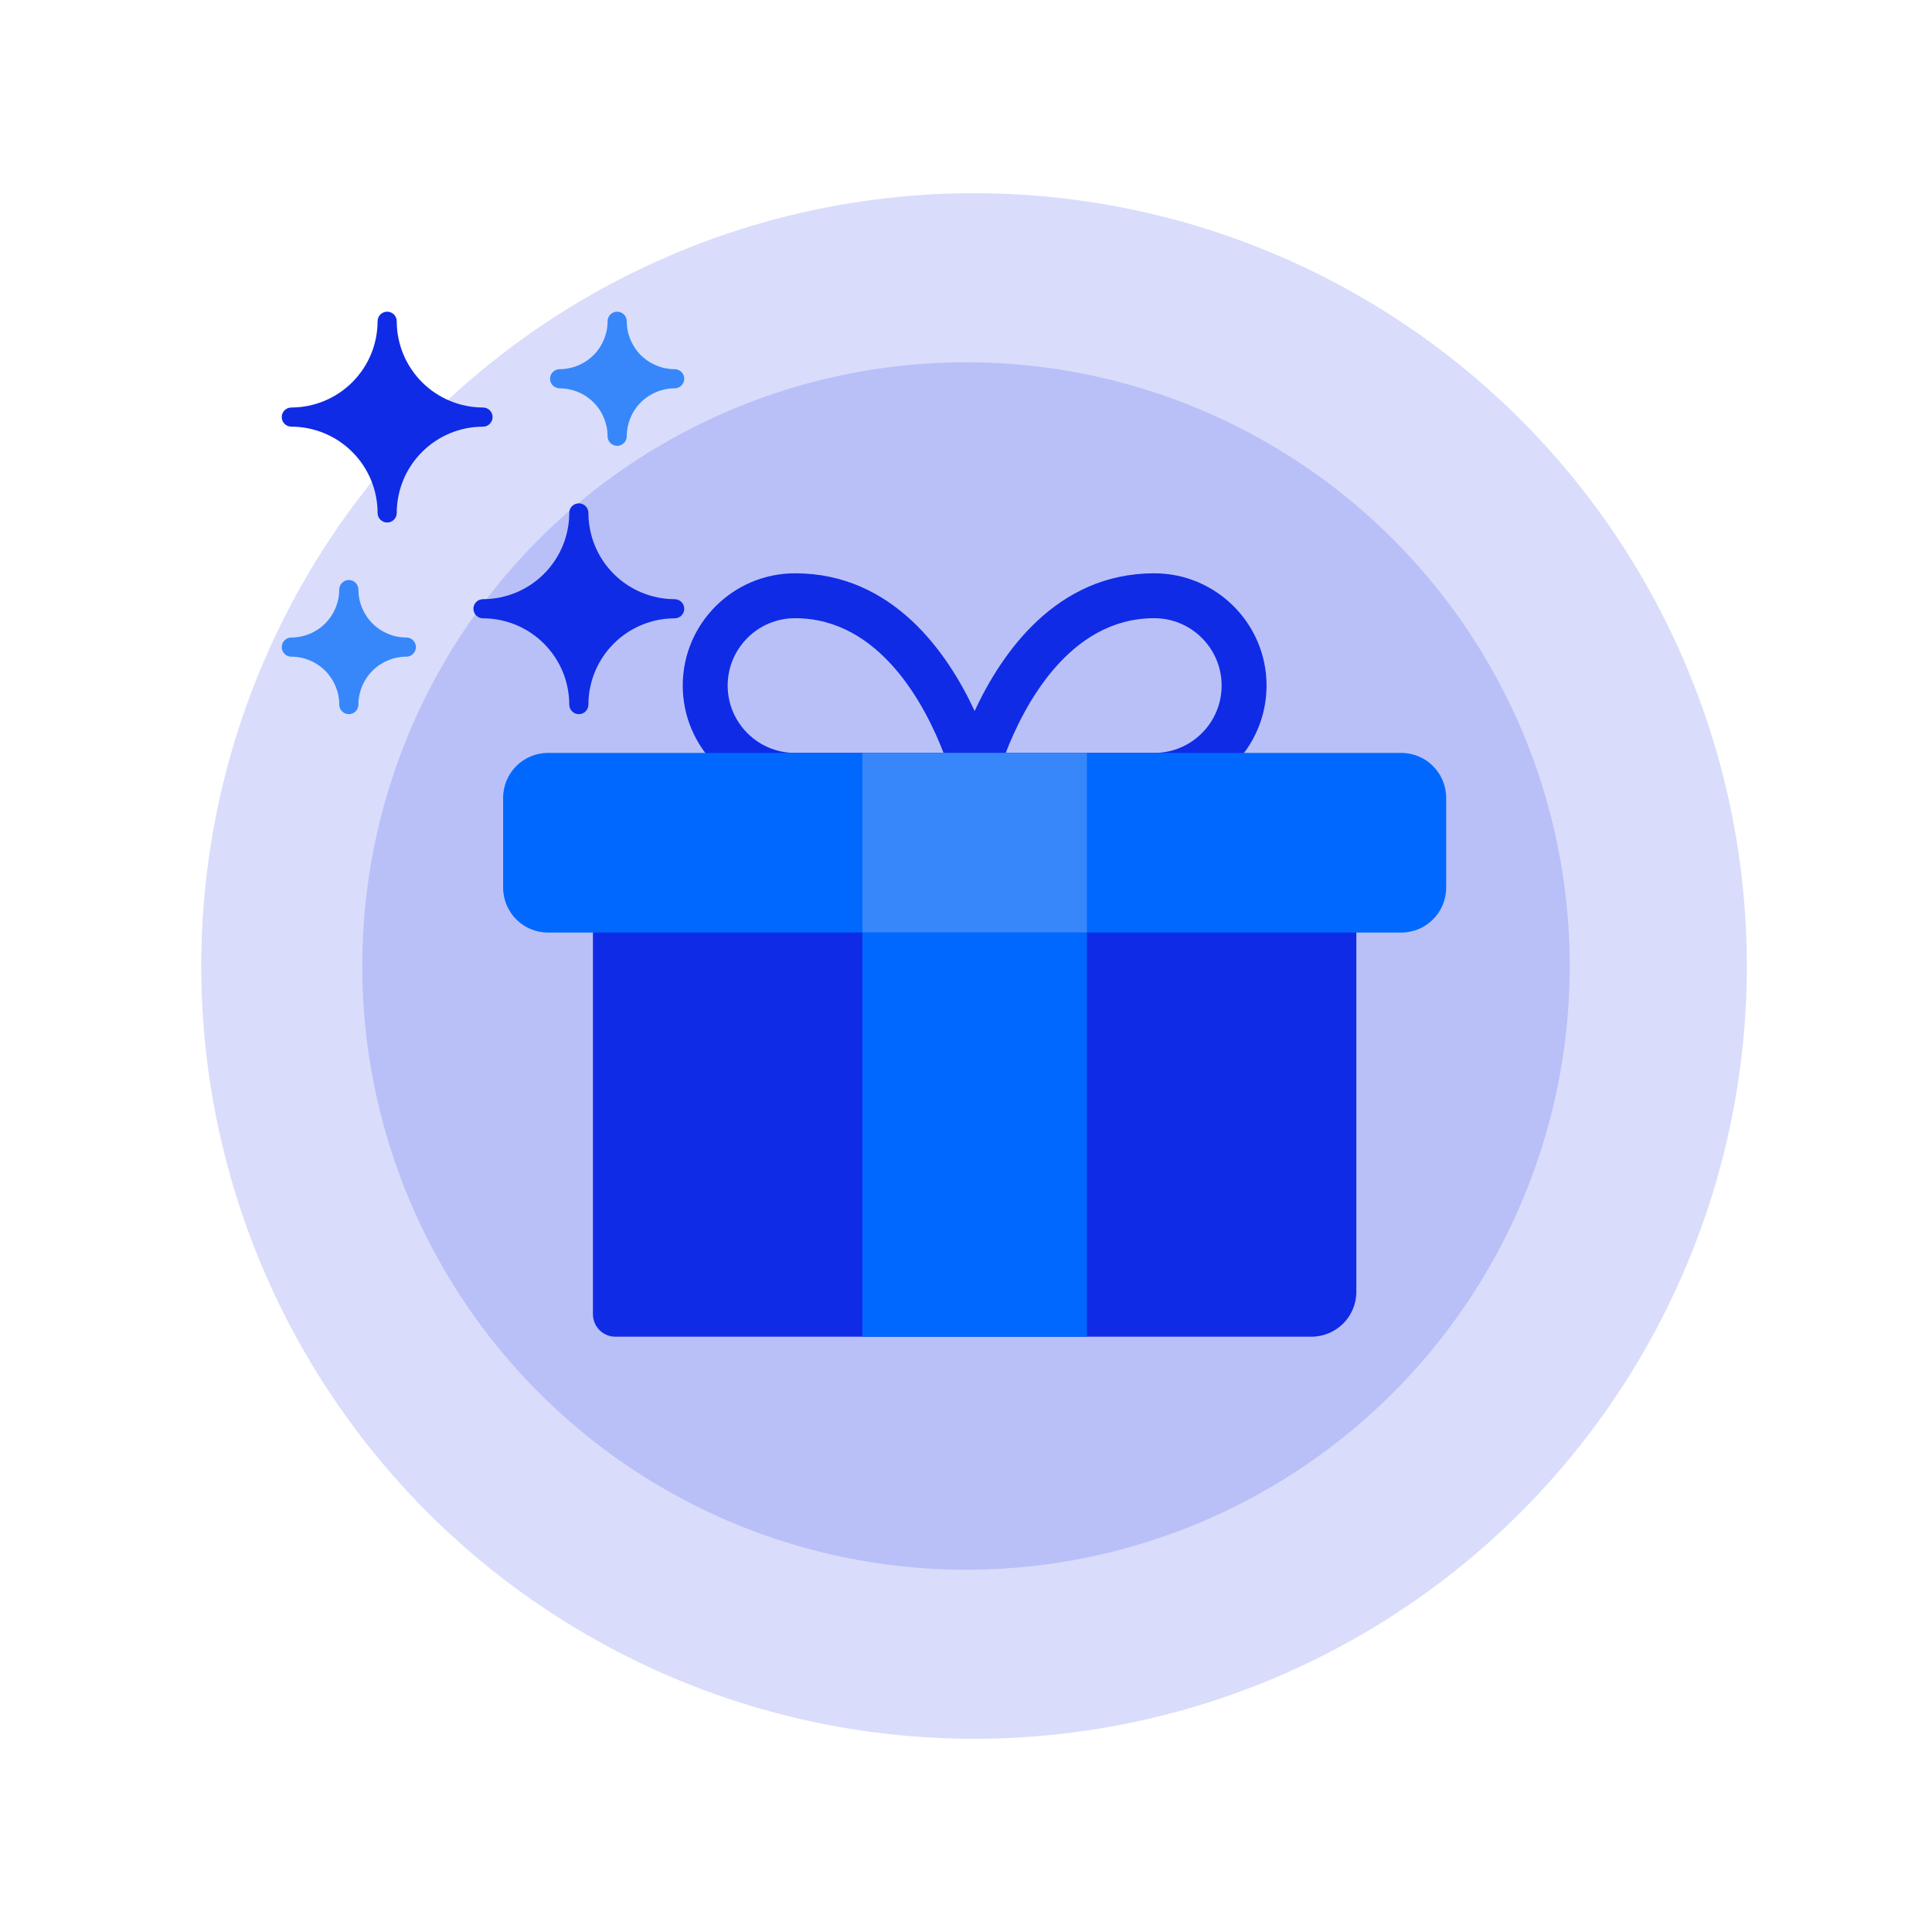 <svg width="96" height="96" viewBox="0 0 96 96" fill="none" xmlns="http://www.w3.org/2000/svg">
<circle cx="48.4" cy="48" r="38.4" fill="#0F2BE6" fill-opacity="0.16"/>
<circle cx="48" cy="48" r="30" fill="#0F2BE6" fill-opacity="0.16"/>
<path d="M24.476 20.725C24.476 20.599 24.426 20.477 24.337 20.388C24.247 20.299 24.126 20.249 24 20.249C22.864 20.247 21.774 19.796 20.971 18.992C20.168 18.189 19.715 17.099 19.714 15.963C19.714 15.837 19.664 15.716 19.575 15.626C19.485 15.537 19.364 15.487 19.238 15.487C19.112 15.487 18.991 15.537 18.901 15.626C18.812 15.716 18.762 15.837 18.762 15.963C18.761 17.099 18.309 18.189 17.505 18.992C16.702 19.796 15.612 20.247 14.476 20.249C14.35 20.249 14.229 20.299 14.139 20.388C14.05 20.477 14 20.599 14 20.725C14 20.851 14.05 20.972 14.139 21.062C14.229 21.151 14.35 21.201 14.476 21.201C15.612 21.202 16.702 21.654 17.505 22.458C18.309 23.261 18.761 24.351 18.762 25.487C18.762 25.613 18.812 25.734 18.901 25.823C18.991 25.913 19.112 25.963 19.238 25.963C19.364 25.963 19.485 25.913 19.575 25.823C19.664 25.734 19.714 25.613 19.714 25.487C19.715 24.351 20.168 23.261 20.971 22.458C21.774 21.654 22.864 21.202 24 21.201C24.126 21.201 24.247 21.151 24.337 21.062C24.426 20.972 24.476 20.851 24.476 20.725Z" fill="#0F2BE6"/>
<path d="M33.524 29.773C32.388 29.771 31.298 29.319 30.495 28.516C29.691 27.712 29.239 26.623 29.238 25.487C29.238 25.36 29.188 25.239 29.099 25.15C29.009 25.061 28.888 25.011 28.762 25.011C28.636 25.011 28.515 25.061 28.425 25.15C28.336 25.239 28.286 25.36 28.286 25.487C28.285 26.623 27.833 27.712 27.029 28.516C26.226 29.319 25.136 29.771 24 29.773C23.874 29.773 23.753 29.823 23.663 29.912C23.574 30.001 23.524 30.122 23.524 30.249C23.524 30.375 23.574 30.496 23.663 30.585C23.753 30.675 23.874 30.725 24 30.725C25.136 30.726 26.226 31.178 27.029 31.982C27.833 32.785 28.285 33.874 28.286 35.011C28.286 35.137 28.336 35.258 28.425 35.347C28.515 35.437 28.636 35.487 28.762 35.487C28.888 35.487 29.009 35.437 29.099 35.347C29.188 35.258 29.238 35.137 29.238 35.011C29.239 33.874 29.691 32.785 30.495 31.982C31.298 31.178 32.388 30.726 33.524 30.725C33.65 30.725 33.771 30.675 33.861 30.585C33.95 30.496 34 30.375 34 30.249C34 30.122 33.95 30.001 33.861 29.912C33.771 29.823 33.65 29.773 33.524 29.773Z" fill="#0F2BE6"/>
<path d="M20.191 31.677C19.559 31.677 18.954 31.425 18.508 30.979C18.061 30.533 17.81 29.928 17.809 29.296C17.809 29.17 17.759 29.049 17.67 28.96C17.581 28.87 17.46 28.82 17.333 28.82C17.207 28.82 17.086 28.87 16.997 28.96C16.907 29.049 16.857 29.17 16.857 29.296C16.856 29.928 16.605 30.533 16.159 30.979C15.713 31.425 15.107 31.677 14.476 31.677C14.35 31.677 14.229 31.727 14.139 31.817C14.05 31.906 14 32.027 14 32.154C14 32.28 14.05 32.401 14.139 32.49C14.229 32.58 14.35 32.63 14.476 32.63C15.107 32.63 15.713 32.882 16.159 33.328C16.605 33.774 16.856 34.379 16.857 35.011C16.857 35.137 16.907 35.258 16.997 35.347C17.086 35.437 17.207 35.487 17.333 35.487C17.46 35.487 17.581 35.437 17.67 35.347C17.759 35.258 17.809 35.137 17.809 35.011C17.81 34.379 18.061 33.774 18.508 33.328C18.954 32.882 19.559 32.63 20.191 32.63C20.317 32.63 20.438 32.58 20.527 32.49C20.616 32.401 20.667 32.28 20.667 32.154C20.667 32.027 20.616 31.906 20.527 31.817C20.438 31.727 20.317 31.677 20.191 31.677Z" fill="#3787FB"/>
<path d="M27.809 19.296C28.441 19.297 29.046 19.548 29.492 19.994C29.939 20.441 30.19 21.046 30.19 21.677C30.19 21.804 30.241 21.925 30.33 22.014C30.419 22.103 30.54 22.154 30.667 22.154C30.793 22.154 30.914 22.103 31.003 22.014C31.093 21.925 31.143 21.804 31.143 21.677C31.143 21.046 31.395 20.441 31.841 19.994C32.287 19.548 32.892 19.297 33.524 19.296C33.65 19.296 33.771 19.246 33.86 19.157C33.95 19.068 34 18.946 34 18.82C34 18.694 33.95 18.573 33.86 18.483C33.771 18.394 33.65 18.344 33.524 18.344C32.892 18.343 32.287 18.092 31.841 17.646C31.395 17.199 31.143 16.594 31.143 15.963C31.143 15.837 31.093 15.716 31.003 15.626C30.914 15.537 30.793 15.487 30.667 15.487C30.54 15.487 30.419 15.537 30.33 15.626C30.241 15.716 30.19 15.837 30.19 15.963C30.19 16.594 29.939 17.199 29.492 17.646C29.046 18.092 28.441 18.343 27.809 18.344C27.683 18.344 27.562 18.394 27.473 18.483C27.383 18.573 27.333 18.694 27.333 18.82C27.333 18.946 27.383 19.068 27.473 19.157C27.562 19.246 27.683 19.296 27.809 19.296Z" fill="#3787FB"/>
<path d="M57.355 28.487C52.488 28.487 49.769 32.447 48.429 35.329C47.09 32.447 44.371 28.487 39.504 28.487C36.428 28.487 33.925 30.989 33.925 34.065C33.925 37.141 36.428 39.644 39.504 39.644H48.429H57.355C60.431 39.644 62.934 37.141 62.934 34.065C62.934 30.989 60.431 28.487 57.355 28.487ZM39.504 37.412C37.658 37.412 36.157 35.911 36.157 34.065C36.157 32.22 37.658 30.718 39.504 30.718C43.749 30.718 45.995 35.102 46.885 37.412H39.504ZM57.355 37.412H49.974C50.864 35.102 53.11 30.718 57.355 30.718C59.201 30.718 60.702 32.22 60.702 34.065C60.702 35.911 59.201 37.412 57.355 37.412Z" fill="#0F2BE6"/>
<path d="M65.165 66.42H30.579C29.962 66.42 29.463 65.921 29.463 65.305V45.222C29.463 44.606 29.962 44.107 30.579 44.107H66.281C66.897 44.107 67.396 44.606 67.396 45.222V64.189C67.396 65.421 66.397 66.42 65.165 66.42Z" fill="#0F2BE6"/>
<path d="M69.628 46.338H27.231C25.999 46.338 25 45.339 25 44.106V39.644C25 38.411 25.999 37.412 27.231 37.412H69.628C70.86 37.412 71.859 38.411 71.859 39.644V44.106C71.859 45.339 70.86 46.338 69.628 46.338Z" fill="#0068FF"/>
<path d="M54.008 37.412H42.851V46.338H54.008V37.412Z" fill="#3787FB"/>
<path d="M54.008 46.338H42.851V66.42H54.008V46.338Z" fill="#0068FF"/>
</svg>
